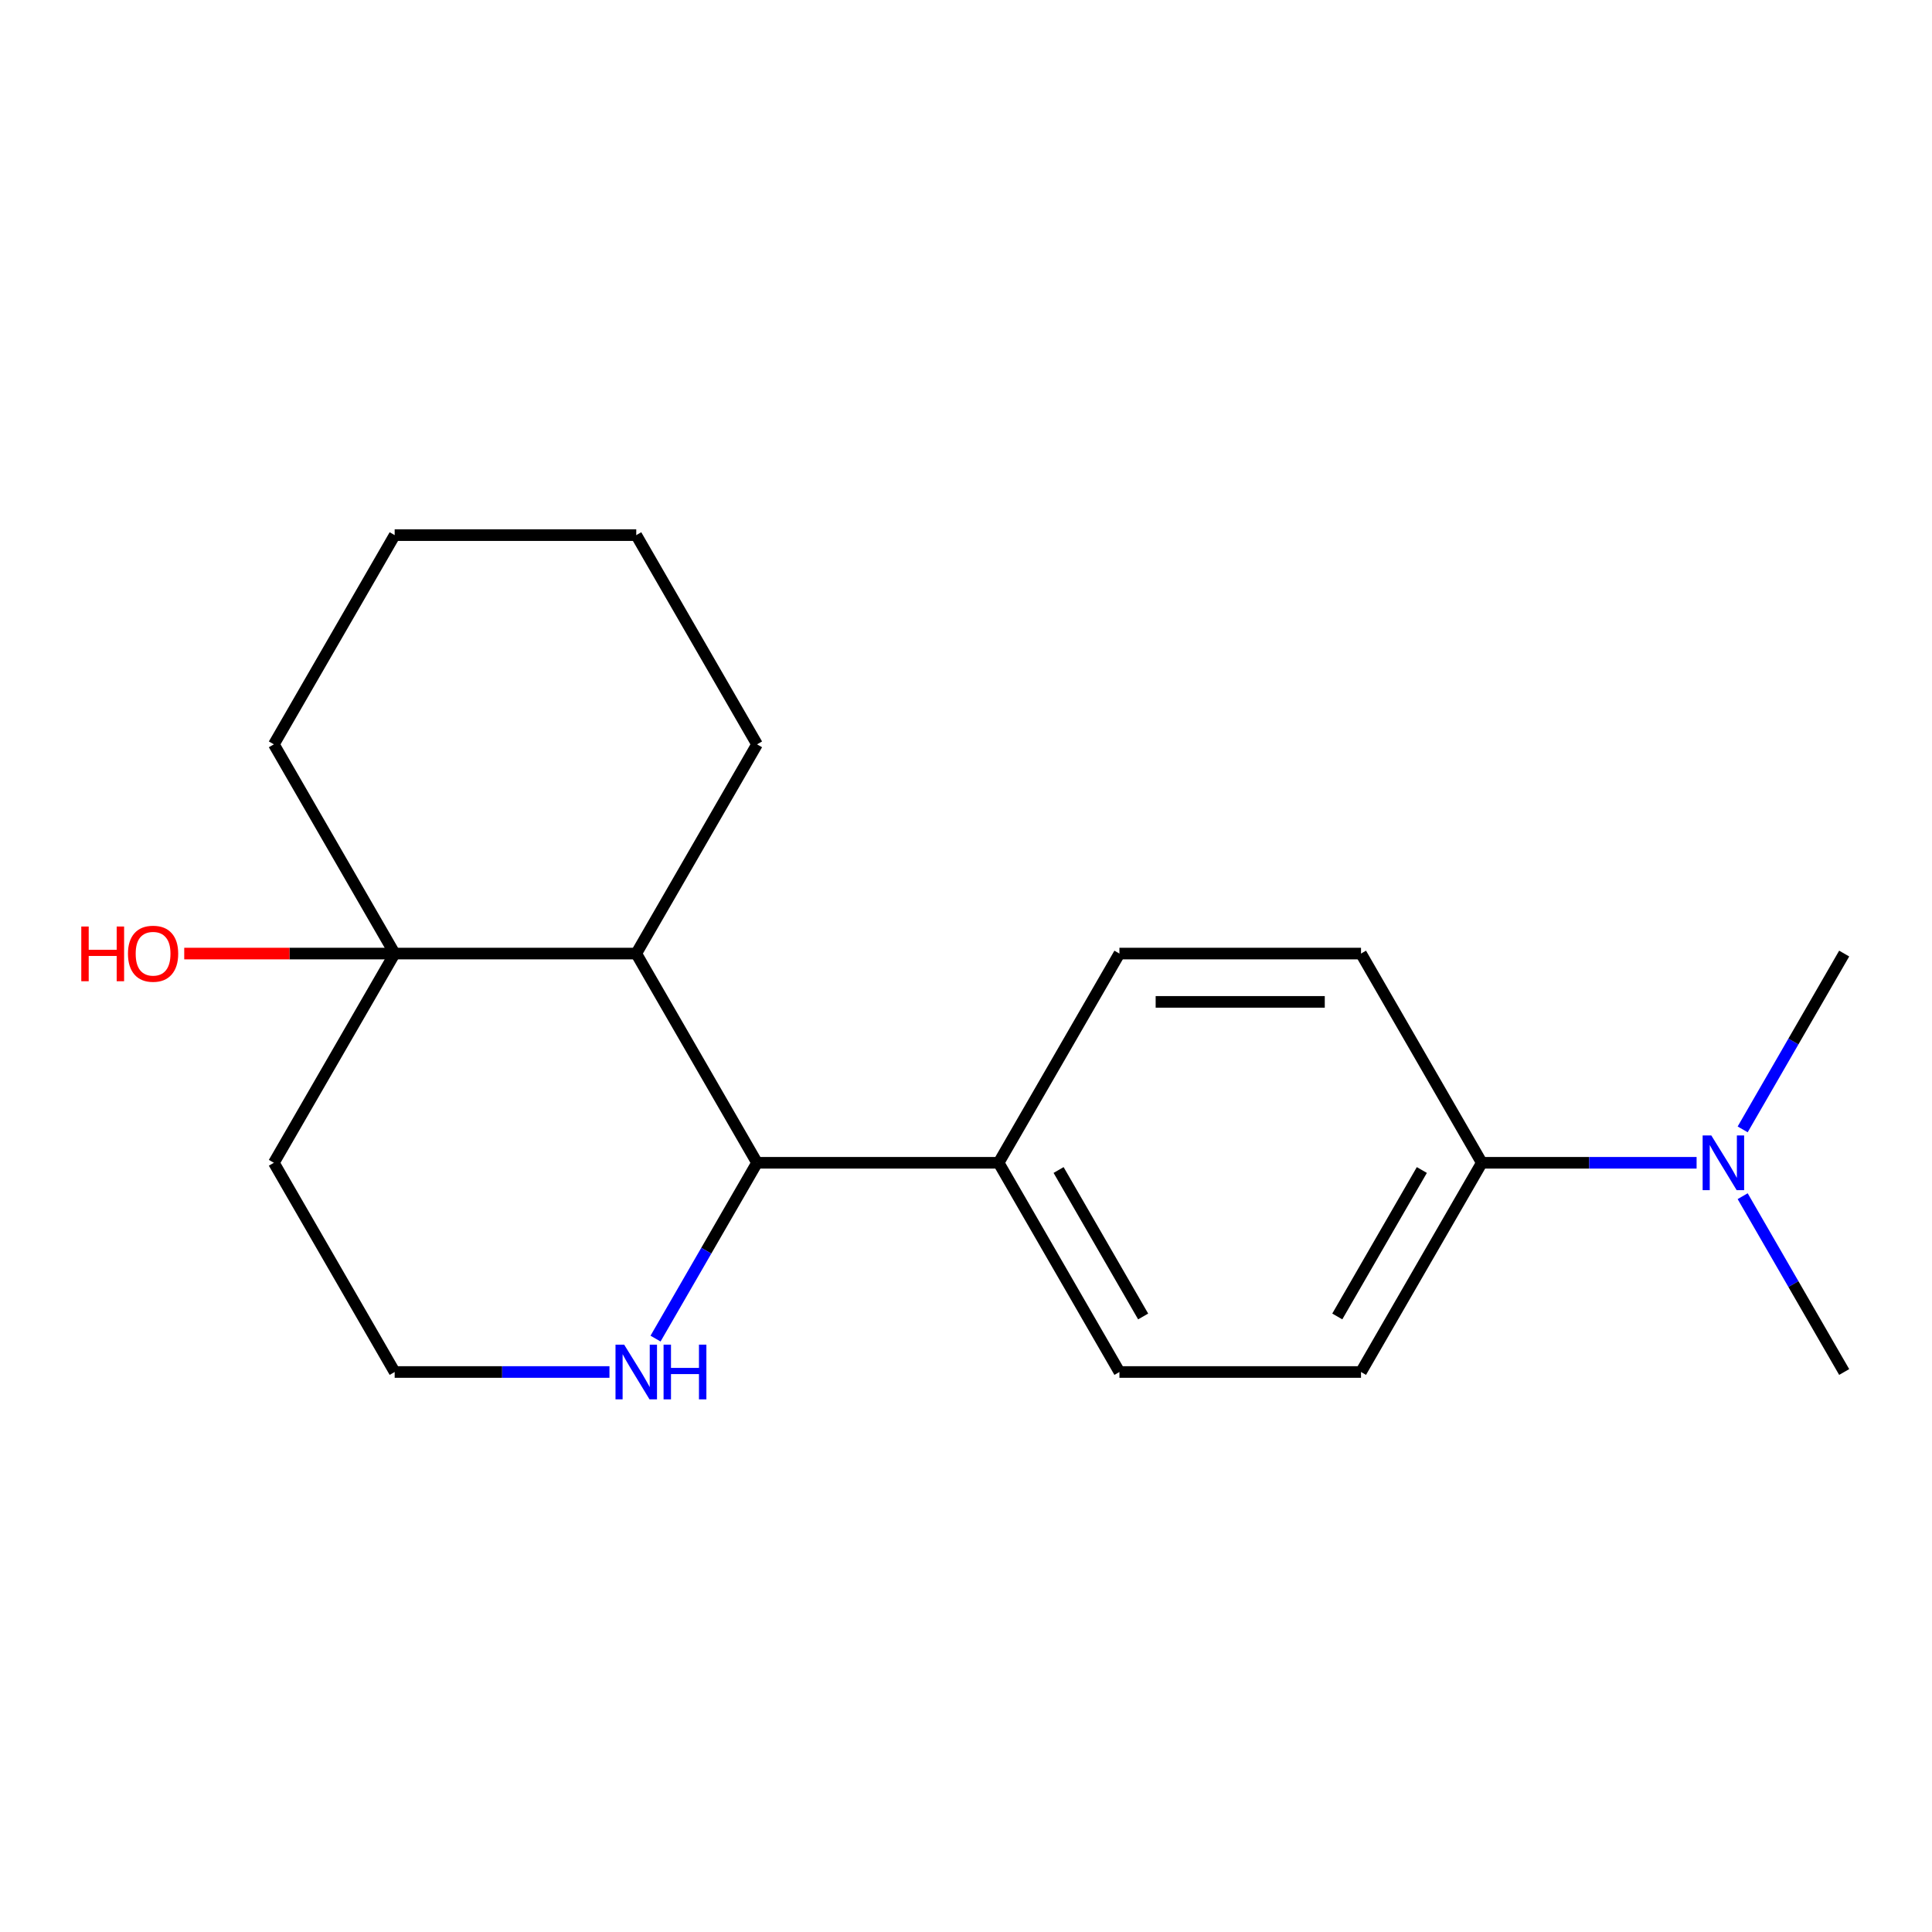 <?xml version='1.0' encoding='iso-8859-1'?>
<svg version='1.1' baseProfile='full'
              xmlns='http://www.w3.org/2000/svg'
                      xmlns:rdkit='http://www.rdkit.org/xml'
                      xmlns:xlink='http://www.w3.org/1999/xlink'
                  xml:space='preserve'
width='1000px' height='1000px' viewBox='0 0 1000 1000'>
<!-- END OF HEADER -->
<rect style='opacity:1.0;fill:#FFFFFF;stroke:none' width='1000' height='1000' x='0' y='0'> </rect>
<path class='bond-0' d='M 329.323,493.564 L 391.846,601.856' style='fill:none;fill-rule:evenodd;stroke:#000000;stroke-width:6px;stroke-linecap:butt;stroke-linejoin:miter;stroke-opacity:1' />
<path class='bond-1' d='M 329.323,493.564 L 204.279,493.564' style='fill:none;fill-rule:evenodd;stroke:#000000;stroke-width:6px;stroke-linecap:butt;stroke-linejoin:miter;stroke-opacity:1' />
<path class='bond-13' d='M 329.323,493.564 L 391.846,385.272' style='fill:none;fill-rule:evenodd;stroke:#000000;stroke-width:6px;stroke-linecap:butt;stroke-linejoin:miter;stroke-opacity:1' />
<path class='bond-2' d='M 391.846,601.856 L 365.575,647.358' style='fill:none;fill-rule:evenodd;stroke:#000000;stroke-width:6px;stroke-linecap:butt;stroke-linejoin:miter;stroke-opacity:1' />
<path class='bond-2' d='M 365.575,647.358 L 339.304,692.861' style='fill:none;fill-rule:evenodd;stroke:#0000FF;stroke-width:6px;stroke-linecap:butt;stroke-linejoin:miter;stroke-opacity:1' />
<path class='bond-3' d='M 391.846,601.856 L 516.89,601.856' style='fill:none;fill-rule:evenodd;stroke:#000000;stroke-width:6px;stroke-linecap:butt;stroke-linejoin:miter;stroke-opacity:1' />
<path class='bond-10' d='M 204.279,493.564 L 141.757,601.856' style='fill:none;fill-rule:evenodd;stroke:#000000;stroke-width:6px;stroke-linecap:butt;stroke-linejoin:miter;stroke-opacity:1' />
<path class='bond-11' d='M 204.279,493.564 L 149.82,493.564' style='fill:none;fill-rule:evenodd;stroke:#000000;stroke-width:6px;stroke-linecap:butt;stroke-linejoin:miter;stroke-opacity:1' />
<path class='bond-11' d='M 149.82,493.564 L 95.361,493.564' style='fill:none;fill-rule:evenodd;stroke:#FF0000;stroke-width:6px;stroke-linecap:butt;stroke-linejoin:miter;stroke-opacity:1' />
<path class='bond-14' d='M 204.279,493.564 L 141.757,385.272' style='fill:none;fill-rule:evenodd;stroke:#000000;stroke-width:6px;stroke-linecap:butt;stroke-linejoin:miter;stroke-opacity:1' />
<path class='bond-20' d='M 315.457,710.147 L 259.868,710.147' style='fill:none;fill-rule:evenodd;stroke:#0000FF;stroke-width:6px;stroke-linecap:butt;stroke-linejoin:miter;stroke-opacity:1' />
<path class='bond-20' d='M 259.868,710.147 L 204.279,710.147' style='fill:none;fill-rule:evenodd;stroke:#000000;stroke-width:6px;stroke-linecap:butt;stroke-linejoin:miter;stroke-opacity:1' />
<path class='bond-6' d='M 516.89,601.856 L 579.412,493.564' style='fill:none;fill-rule:evenodd;stroke:#000000;stroke-width:6px;stroke-linecap:butt;stroke-linejoin:miter;stroke-opacity:1' />
<path class='bond-7' d='M 516.89,601.856 L 579.412,710.147' style='fill:none;fill-rule:evenodd;stroke:#000000;stroke-width:6px;stroke-linecap:butt;stroke-linejoin:miter;stroke-opacity:1' />
<path class='bond-7' d='M 547.927,605.595 L 591.692,681.399' style='fill:none;fill-rule:evenodd;stroke:#000000;stroke-width:6px;stroke-linecap:butt;stroke-linejoin:miter;stroke-opacity:1' />
<path class='bond-4' d='M 766.979,601.856 L 704.457,710.147' style='fill:none;fill-rule:evenodd;stroke:#000000;stroke-width:6px;stroke-linecap:butt;stroke-linejoin:miter;stroke-opacity:1' />
<path class='bond-4' d='M 735.942,605.595 L 692.177,681.399' style='fill:none;fill-rule:evenodd;stroke:#000000;stroke-width:6px;stroke-linecap:butt;stroke-linejoin:miter;stroke-opacity:1' />
<path class='bond-5' d='M 766.979,601.856 L 822.568,601.856' style='fill:none;fill-rule:evenodd;stroke:#000000;stroke-width:6px;stroke-linecap:butt;stroke-linejoin:miter;stroke-opacity:1' />
<path class='bond-5' d='M 822.568,601.856 L 878.157,601.856' style='fill:none;fill-rule:evenodd;stroke:#0000FF;stroke-width:6px;stroke-linecap:butt;stroke-linejoin:miter;stroke-opacity:1' />
<path class='bond-21' d='M 766.979,601.856 L 704.457,493.564' style='fill:none;fill-rule:evenodd;stroke:#000000;stroke-width:6px;stroke-linecap:butt;stroke-linejoin:miter;stroke-opacity:1' />
<path class='bond-15' d='M 902.003,619.142 L 928.274,664.644' style='fill:none;fill-rule:evenodd;stroke:#0000FF;stroke-width:6px;stroke-linecap:butt;stroke-linejoin:miter;stroke-opacity:1' />
<path class='bond-15' d='M 928.274,664.644 L 954.545,710.147' style='fill:none;fill-rule:evenodd;stroke:#000000;stroke-width:6px;stroke-linecap:butt;stroke-linejoin:miter;stroke-opacity:1' />
<path class='bond-16' d='M 902.003,584.569 L 928.274,539.067' style='fill:none;fill-rule:evenodd;stroke:#0000FF;stroke-width:6px;stroke-linecap:butt;stroke-linejoin:miter;stroke-opacity:1' />
<path class='bond-16' d='M 928.274,539.067 L 954.545,493.564' style='fill:none;fill-rule:evenodd;stroke:#000000;stroke-width:6px;stroke-linecap:butt;stroke-linejoin:miter;stroke-opacity:1' />
<path class='bond-9' d='M 579.412,493.564 L 704.457,493.564' style='fill:none;fill-rule:evenodd;stroke:#000000;stroke-width:6px;stroke-linecap:butt;stroke-linejoin:miter;stroke-opacity:1' />
<path class='bond-9' d='M 598.169,518.573 L 685.7,518.573' style='fill:none;fill-rule:evenodd;stroke:#000000;stroke-width:6px;stroke-linecap:butt;stroke-linejoin:miter;stroke-opacity:1' />
<path class='bond-8' d='M 579.412,710.147 L 704.457,710.147' style='fill:none;fill-rule:evenodd;stroke:#000000;stroke-width:6px;stroke-linecap:butt;stroke-linejoin:miter;stroke-opacity:1' />
<path class='bond-12' d='M 141.757,601.856 L 204.279,710.147' style='fill:none;fill-rule:evenodd;stroke:#000000;stroke-width:6px;stroke-linecap:butt;stroke-linejoin:miter;stroke-opacity:1' />
<path class='bond-17' d='M 391.846,385.272 L 329.323,276.981' style='fill:none;fill-rule:evenodd;stroke:#000000;stroke-width:6px;stroke-linecap:butt;stroke-linejoin:miter;stroke-opacity:1' />
<path class='bond-19' d='M 141.757,385.272 L 204.279,276.981' style='fill:none;fill-rule:evenodd;stroke:#000000;stroke-width:6px;stroke-linecap:butt;stroke-linejoin:miter;stroke-opacity:1' />
<path class='bond-18' d='M 329.323,276.981 L 204.279,276.981' style='fill:none;fill-rule:evenodd;stroke:#000000;stroke-width:6px;stroke-linecap:butt;stroke-linejoin:miter;stroke-opacity:1' />
<path  class='atom-3' d='M 323.063 695.987
L 332.343 710.987
Q 333.263 712.467, 334.743 715.147
Q 336.223 717.827, 336.303 717.987
L 336.303 695.987
L 340.063 695.987
L 340.063 724.307
L 336.183 724.307
L 326.223 707.907
Q 325.063 705.987, 323.823 703.787
Q 322.623 701.587, 322.263 700.907
L 322.263 724.307
L 318.583 724.307
L 318.583 695.987
L 323.063 695.987
' fill='#0000FF'/>
<path  class='atom-3' d='M 343.463 695.987
L 347.303 695.987
L 347.303 708.027
L 361.783 708.027
L 361.783 695.987
L 365.623 695.987
L 365.623 724.307
L 361.783 724.307
L 361.783 711.227
L 347.303 711.227
L 347.303 724.307
L 343.463 724.307
L 343.463 695.987
' fill='#0000FF'/>
<path  class='atom-6' d='M 885.763 587.696
L 895.043 602.696
Q 895.963 604.176, 897.443 606.856
Q 898.923 609.536, 899.003 609.696
L 899.003 587.696
L 902.763 587.696
L 902.763 616.016
L 898.883 616.016
L 888.923 599.616
Q 887.763 597.696, 886.523 595.496
Q 885.323 593.296, 884.963 592.616
L 884.963 616.016
L 881.283 616.016
L 881.283 587.696
L 885.763 587.696
' fill='#0000FF'/>
<path  class='atom-12' d='M 42.075 479.564
L 45.915 479.564
L 45.915 491.604
L 60.395 491.604
L 60.395 479.564
L 64.235 479.564
L 64.235 507.884
L 60.395 507.884
L 60.395 494.804
L 45.915 494.804
L 45.915 507.884
L 42.075 507.884
L 42.075 479.564
' fill='#FF0000'/>
<path  class='atom-12' d='M 66.235 493.644
Q 66.235 486.844, 69.595 483.044
Q 72.955 479.244, 79.235 479.244
Q 85.515 479.244, 88.875 483.044
Q 92.235 486.844, 92.235 493.644
Q 92.235 500.524, 88.835 504.444
Q 85.435 508.324, 79.235 508.324
Q 72.995 508.324, 69.595 504.444
Q 66.235 500.564, 66.235 493.644
M 79.235 505.124
Q 83.555 505.124, 85.875 502.244
Q 88.235 499.324, 88.235 493.644
Q 88.235 488.084, 85.875 485.284
Q 83.555 482.444, 79.235 482.444
Q 74.915 482.444, 72.555 485.244
Q 70.235 488.044, 70.235 493.644
Q 70.235 499.364, 72.555 502.244
Q 74.915 505.124, 79.235 505.124
' fill='#FF0000'/>
</svg>
